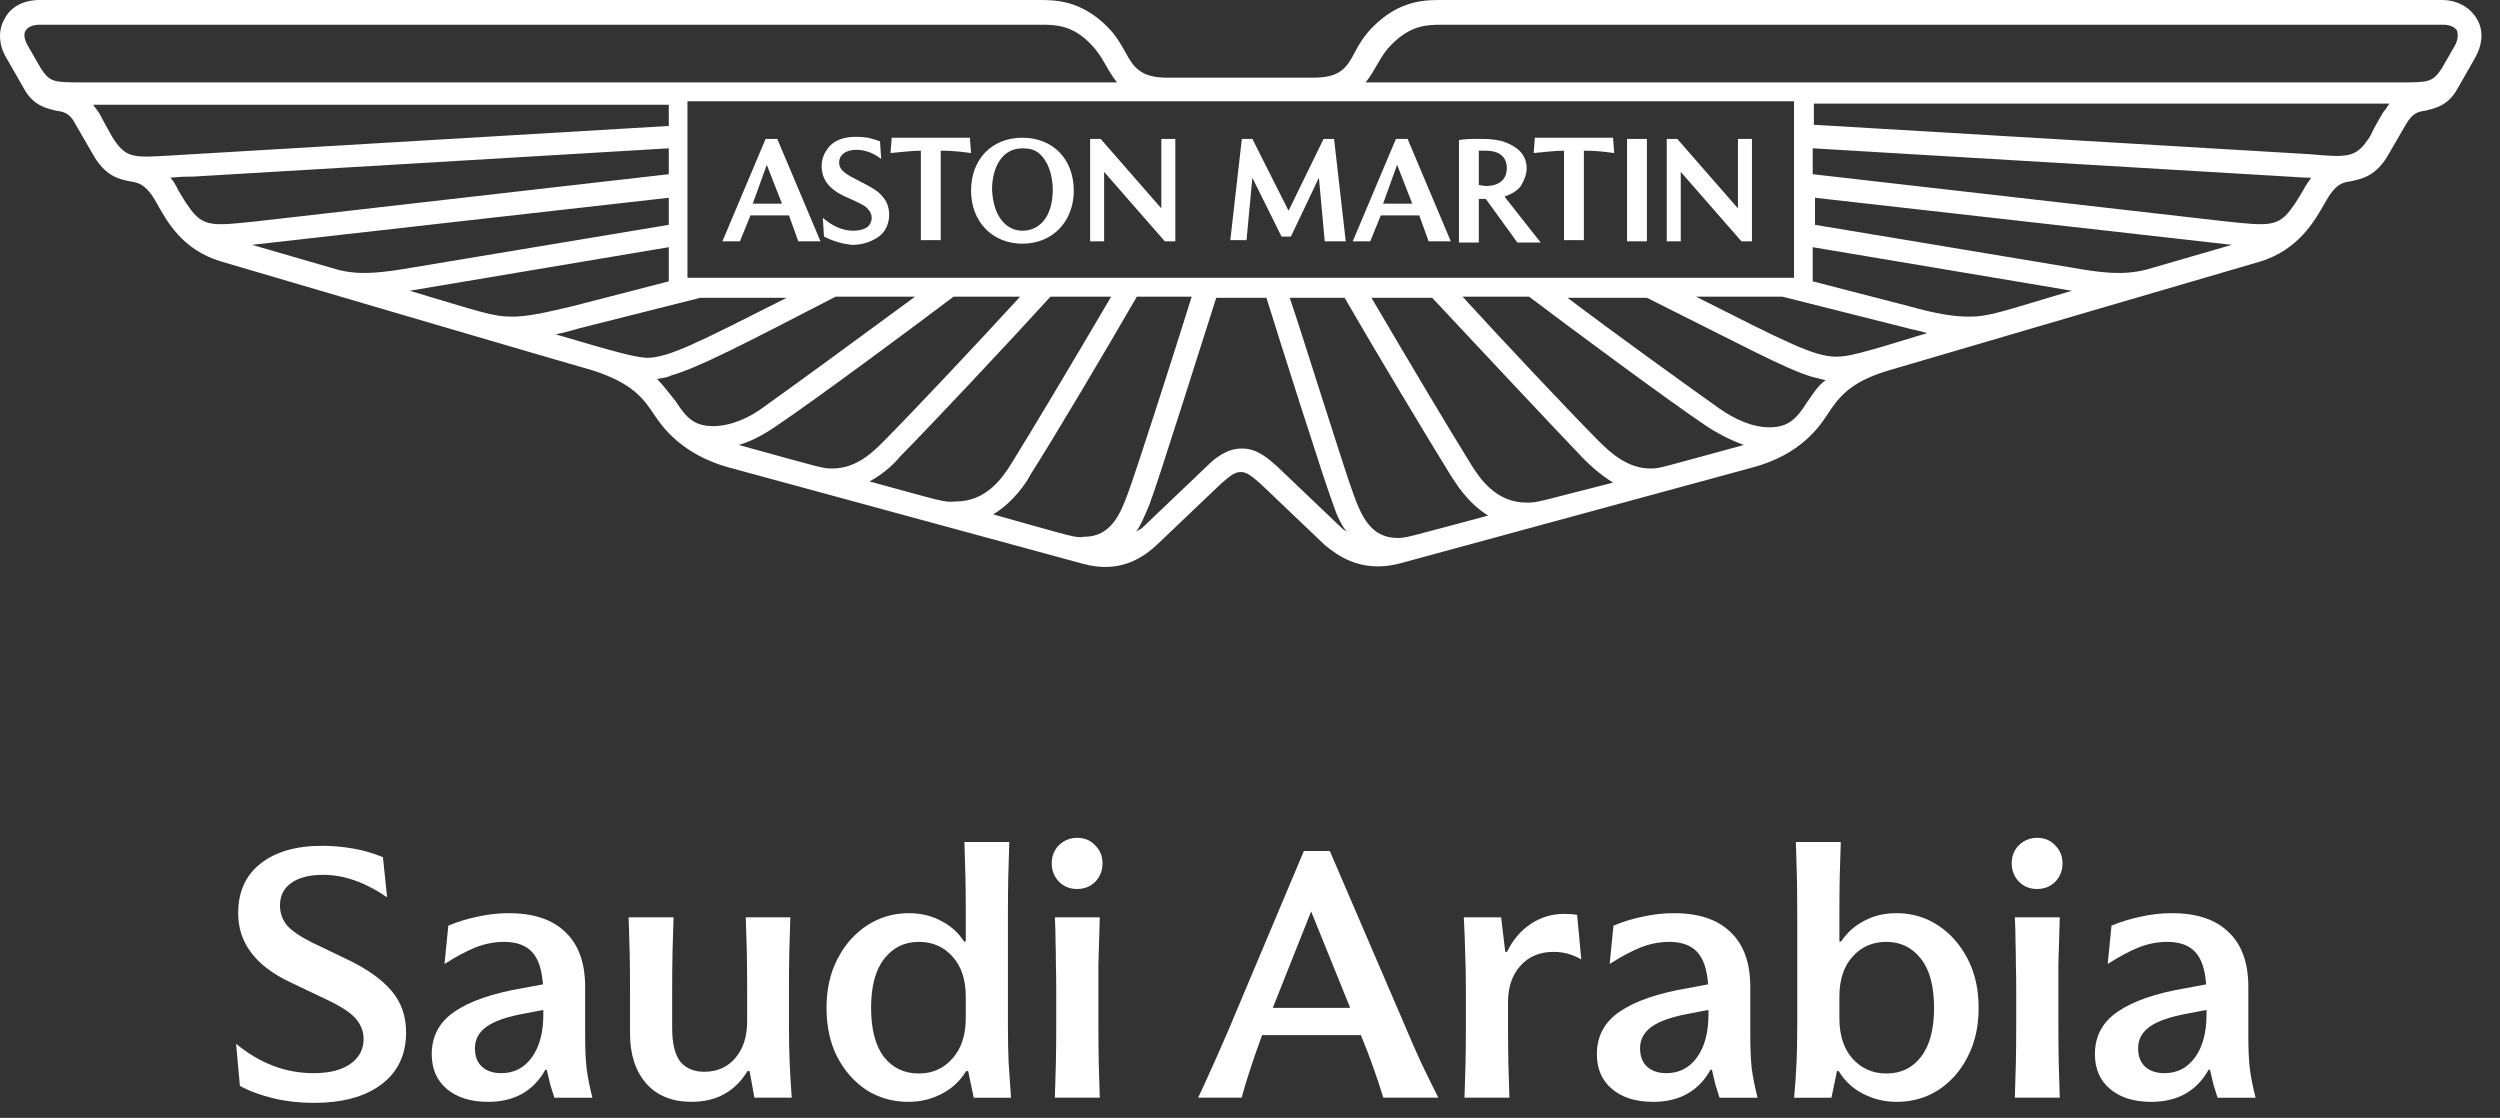 <svg width="123" height="55" viewBox="0 0 123 55" fill="none" xmlns="http://www.w3.org/2000/svg">
<rect x="0" y="0" width="123" height="55" fill="#333333" stroke="none"/>
<path d="M37.036 10.02H38.472L37.726 8.109L37.036 10.02ZM35.543 11.873L37.668 6.834H38.242L40.367 11.873H39.276L38.817 10.599H36.922L36.405 11.873H35.543ZM40.54 11.641L40.482 10.715C40.942 11.12 41.459 11.352 41.975 11.352C42.263 11.352 42.492 11.294 42.665 11.178C42.952 10.946 42.952 10.541 42.722 10.309C42.55 10.078 42.205 9.962 41.459 9.614C40.769 9.267 40.425 8.803 40.425 8.166C40.425 7.761 40.597 7.414 40.884 7.124C41.516 6.545 42.607 6.776 42.722 6.776C42.952 6.834 43.124 6.892 43.296 6.95L43.354 7.819C43.124 7.645 42.894 7.529 42.722 7.471C42.033 7.24 41.286 7.414 41.286 7.993C41.286 8.282 41.459 8.456 41.861 8.688C42.722 9.151 43.181 9.325 43.469 9.73C43.871 10.194 43.871 11.178 43.239 11.641C42.894 11.873 42.492 12.047 41.918 12.047C41.286 11.989 40.769 11.757 40.54 11.641ZM45.306 11.873V7.414C44.904 7.414 44.445 7.471 43.813 7.529L43.871 6.776H47.718L47.776 7.529C46.972 7.414 46.512 7.414 46.283 7.414V11.815H45.306V11.873ZM50.303 11.352C51.107 11.352 51.796 10.715 51.796 9.325C51.796 9.209 51.796 8.109 51.107 7.529C50.877 7.356 50.647 7.298 50.303 7.298C49.269 7.298 48.809 8.282 48.809 9.325C48.867 10.715 49.556 11.352 50.303 11.352ZM50.303 11.989C48.809 11.989 47.776 10.889 47.776 9.383C47.776 7.819 48.809 6.776 50.303 6.776C51.796 6.776 52.83 7.819 52.83 9.383C52.83 10.889 51.796 11.989 50.303 11.989ZM53.634 11.873V6.834H54.151L57.137 10.251V6.834H57.826V11.873H57.309L54.323 8.456V11.873H53.634ZM60.525 11.873L61.099 6.834H61.616L63.397 10.367L65.12 6.834H65.636L66.211 11.873H65.177L64.89 8.746L63.511 11.641H63.052L61.616 8.746L61.329 11.815H60.525V11.873ZM68.048 10.02H69.484L68.738 8.109L68.048 10.02ZM66.555 11.873L68.68 6.834H69.254L71.379 11.873H70.288L69.829 10.599H67.934L67.417 11.873H66.555ZM72.7 9.093C72.815 9.093 72.987 9.151 73.102 9.151C73.906 9.151 74.136 8.688 74.136 8.282C74.136 7.645 73.677 7.414 73.102 7.414C72.987 7.414 72.873 7.414 72.758 7.414V9.093H72.7ZM71.781 11.873V6.892C72.069 6.834 72.413 6.834 72.93 6.834C73.389 6.834 73.791 6.892 74.079 7.008C74.538 7.182 75.112 7.529 75.112 8.282C75.112 8.572 74.997 8.861 74.825 9.151C74.653 9.383 74.366 9.556 74.021 9.672L75.801 11.931H74.653L73.102 9.788H72.758V11.931H71.781V11.873ZM76.95 11.873V7.414C76.548 7.414 76.088 7.471 75.457 7.529L75.514 6.776H79.362L79.419 7.529C78.615 7.414 78.156 7.414 77.926 7.414V11.815H76.95V11.873ZM80.051 6.834H81.028V11.873H80.051V6.834ZM82.004 11.873V6.834H82.521L85.507 10.251V6.834H86.196V11.873H85.679L82.693 8.456V11.873H82.004Z" fill="white"/>
<path d="M121.862 0.927C121.517 0.347 120.886 0 120.139 0H70.922C70.118 0 68.855 -4.14242e-07 67.534 1.332C67.132 1.737 66.844 2.201 66.672 2.548C66.27 3.301 65.983 3.822 64.605 3.822H57.426C56.105 3.822 55.761 3.301 55.359 2.548C55.129 2.143 54.899 1.737 54.497 1.332C53.176 -4.14242e-07 51.913 0 51.109 0H1.949C1.145 0 0.513 0.347 0.226 0.927C-0.118 1.506 -0.061 2.259 0.341 2.896L1.203 4.402C1.662 5.212 2.294 5.328 2.753 5.444C3.155 5.502 3.442 5.56 3.73 6.139L4.534 7.529C5.165 8.687 5.854 8.803 6.371 8.919C6.773 8.977 7.175 9.035 7.692 9.961C8.209 10.888 8.956 12.278 10.851 12.857C11.023 12.915 29.171 18.243 29.228 18.243C31.123 18.88 31.64 19.575 32.215 20.444C32.559 20.965 33.535 22.355 35.833 22.992L53.291 27.741C55.186 28.263 56.335 27.336 56.909 26.815L60.068 23.803C60.527 23.398 60.757 23.224 61.044 23.224C61.331 23.224 61.561 23.398 62.02 23.803L65.179 26.815C65.753 27.278 66.902 28.205 68.797 27.741L86.256 22.992C88.61 22.355 89.529 20.965 89.874 20.444C90.448 19.575 90.965 18.822 92.86 18.243C92.86 18.243 111.008 12.915 111.237 12.857C113.075 12.278 113.879 10.888 114.396 9.961C114.913 9.035 115.258 8.977 115.66 8.919C116.176 8.803 116.923 8.687 117.555 7.529L118.359 6.139C118.703 5.56 118.933 5.502 119.335 5.444C119.794 5.328 120.426 5.212 120.886 4.402L121.747 2.896C122.149 2.201 122.206 1.506 121.862 0.927ZM88.266 4.981V13.668H33.823V4.981H88.266ZM68.74 26.467C67.419 26.467 66.959 25.309 66.615 24.382C66.213 23.34 64.088 16.506 63.456 14.652H66.155C67.591 17.143 70.233 21.544 71.381 23.398C71.611 23.745 72.185 24.73 73.219 25.367C69.084 26.467 69.199 26.467 68.74 26.467ZM75.114 24.73C73.621 24.73 72.817 23.572 72.358 22.819C71.381 21.255 69.142 17.49 67.476 14.652H70.463C72.358 16.68 76.32 20.907 77.871 22.529C78.101 22.761 78.618 23.282 79.364 23.745C75.689 24.672 75.689 24.73 75.114 24.73ZM81.202 23.05C80.053 23.05 79.192 22.239 78.618 21.66C77.239 20.27 73.966 16.795 71.956 14.595H75.229C77.297 16.158 82.063 19.691 83.959 20.965C84.303 21.197 84.992 21.602 85.796 21.892C81.546 23.05 81.661 23.05 81.202 23.05ZM88.897 19.807C88.38 20.618 87.978 21.023 87.06 21.023C86.198 21.023 85.337 20.618 84.59 20.097C83.04 18.996 79.421 16.39 77.124 14.652H81.03C85.796 17.027 87.806 18.128 89.127 18.533C89.357 18.591 89.587 18.649 89.816 18.707C89.414 18.996 89.185 19.402 88.897 19.807ZM90.333 17.548C89.242 17.548 87.806 16.795 83.442 14.595H87.691L93.664 16.1C94.066 16.216 94.468 16.274 94.813 16.39C91.424 17.433 90.907 17.548 90.333 17.548ZM101.934 14.305C98.431 15.348 97.856 15.579 96.88 15.579C96.191 15.579 95.329 15.463 93.894 15.058L89.185 13.842V12.162L101.934 14.305ZM105.609 13.263C104.461 13.552 103.427 13.436 101.819 13.147L89.299 11.062V9.73L109.802 12.046L105.609 13.263ZM113.305 9.382C113.133 9.672 112.96 9.961 112.788 10.193C112.099 11.178 111.639 11.12 109.457 10.888L89.185 8.571V7.297L112.558 8.687C112.731 8.687 113.19 8.745 113.707 8.745C113.592 8.919 113.42 9.151 113.305 9.382ZM117.268 5.502C117.268 5.502 116.808 6.255 116.636 6.66C115.947 7.761 115.602 7.761 113.65 7.587L89.242 6.139V5.097H117.555C117.44 5.27 117.382 5.386 117.268 5.502ZM120.771 2.259L120.139 3.359C119.68 4.054 119.507 4.054 118.014 4.054H67.189C67.706 3.417 67.878 2.78 68.453 2.201C69.429 1.216 70.233 1.216 70.979 1.216H120.196C120.541 1.216 120.771 1.332 120.886 1.506C120.943 1.68 120.943 1.969 120.771 2.259ZM55.876 26.178C56.105 25.888 56.278 25.483 56.565 24.788C56.967 23.745 59.206 16.622 59.838 14.652H62.308C62.939 16.68 65.179 23.745 65.581 24.788C65.811 25.483 66.04 25.888 66.27 26.178C66.213 26.12 66.098 26.062 66.04 26.004L62.882 22.992C62.365 22.529 61.848 22.066 61.102 22.066C60.355 22.066 59.781 22.529 59.321 22.992L56.163 26.004C56.048 26.062 55.933 26.12 55.876 26.178ZM48.869 25.309C49.903 24.672 50.535 23.687 50.707 23.34C51.855 21.544 54.497 17.085 55.933 14.595H58.632C58.058 16.448 55.876 23.282 55.474 24.324C55.129 25.251 54.669 26.409 53.349 26.409C52.889 26.467 53.004 26.467 48.869 25.309ZM42.782 23.687C43.528 23.282 44.045 22.761 44.275 22.471C45.825 20.907 49.845 16.622 51.683 14.595H54.669C53.004 17.433 50.764 21.197 49.788 22.761C49.328 23.514 48.525 24.672 47.031 24.672C46.457 24.73 46.4 24.672 42.782 23.687ZM36.349 21.892C37.154 21.66 37.843 21.197 38.187 20.965C40.082 19.691 44.849 16.158 46.916 14.595H50.19C48.18 16.795 44.906 20.27 43.528 21.66C42.954 22.239 42.15 23.05 40.944 23.05C40.484 23.05 40.542 23.05 36.349 21.892ZM32.329 18.649C32.559 18.591 32.789 18.591 33.019 18.475C34.397 18.07 36.407 17.027 41.116 14.595H45.021C42.667 16.332 39.106 18.938 37.556 20.039C36.866 20.56 35.947 20.965 35.086 20.965C34.167 20.965 33.765 20.56 33.248 19.749C32.961 19.402 32.674 18.996 32.329 18.649ZM27.333 16.448C27.678 16.39 28.08 16.274 28.482 16.158L34.454 14.652H38.704C34.339 16.853 32.904 17.606 31.812 17.606C31.181 17.548 30.664 17.433 27.333 16.448ZM32.904 12.162V13.842L28.195 15.058C26.759 15.405 25.897 15.579 25.208 15.579C24.232 15.579 23.657 15.348 20.154 14.305L32.904 12.162ZM12.401 12.046L32.904 9.73V11.062L20.384 13.147C18.719 13.436 17.685 13.552 16.594 13.263L12.401 12.046ZM8.381 8.745C8.841 8.687 9.358 8.687 9.53 8.687L32.904 7.297V8.571L12.631 10.888C10.449 11.12 9.989 11.178 9.3 10.193C9.128 9.961 8.956 9.672 8.783 9.382C8.668 9.151 8.554 8.919 8.381 8.745ZM4.591 5.154H32.904V6.197L8.496 7.645C6.544 7.761 6.199 7.819 5.51 6.718C5.28 6.313 4.878 5.56 4.878 5.56C4.763 5.386 4.648 5.27 4.591 5.154ZM1.26 1.506C1.375 1.332 1.605 1.216 1.949 1.216H51.166C51.913 1.216 52.774 1.216 53.693 2.201C54.267 2.78 54.44 3.417 54.957 4.054H4.132C2.638 4.054 2.466 4.054 2.007 3.359L1.375 2.259C1.203 1.969 1.145 1.68 1.26 1.506Z" fill="white"/>
<path d="M105.841 54.211C104.991 54.211 104.316 54.001 103.818 53.581C103.319 53.162 103.07 52.59 103.07 51.864C103.07 50.98 103.444 50.283 104.192 49.773C104.951 49.252 106.067 48.867 107.541 48.617L108.544 48.431C108.487 47.682 108.306 47.15 108 46.833C107.694 46.504 107.235 46.34 106.623 46.34C106.158 46.34 105.693 46.43 105.229 46.611C104.775 46.793 104.265 47.065 103.699 47.428L103.886 45.541C104.35 45.348 104.832 45.2 105.331 45.099C105.829 44.985 106.339 44.928 106.861 44.928C108.085 44.928 109.014 45.24 109.649 45.864C110.295 46.475 110.618 47.371 110.618 48.55V50.964C110.618 51.575 110.64 52.102 110.686 52.544C110.742 52.986 110.839 53.474 110.975 54.007H109.105C109.037 53.791 108.969 53.576 108.901 53.361C108.844 53.134 108.787 52.89 108.731 52.63H108.663C108.073 53.684 107.133 54.211 105.841 54.211ZM108 52.017C108.374 51.496 108.561 50.794 108.561 49.91V49.688L107.677 49.858C106.781 50.017 106.141 50.238 105.756 50.522C105.382 50.794 105.195 51.145 105.195 51.575C105.195 51.972 105.314 52.278 105.552 52.493C105.79 52.697 106.101 52.8 106.487 52.8C107.121 52.8 107.626 52.539 108 52.017Z" fill="white"/>
<path d="M99.198 48.719C99.198 48.243 99.193 47.818 99.181 47.444C99.181 47.07 99.176 46.702 99.164 46.339C99.164 45.965 99.153 45.563 99.13 45.132H101.34C101.329 45.563 101.318 45.965 101.306 46.339C101.295 46.702 101.284 47.07 101.272 47.444C101.272 47.818 101.272 48.243 101.272 48.719V50.436C101.272 51.128 101.278 51.74 101.289 52.272C101.301 52.794 101.318 53.372 101.34 54.006H99.13C99.153 53.372 99.17 52.794 99.181 52.272C99.193 51.74 99.198 51.128 99.198 50.436V48.719ZM99.334 43.381C99.096 43.132 98.977 42.832 98.977 42.48C98.977 42.118 99.096 41.817 99.334 41.579C99.584 41.341 99.884 41.222 100.235 41.222C100.598 41.222 100.893 41.347 101.119 41.596C101.357 41.834 101.476 42.129 101.476 42.48C101.476 42.832 101.357 43.132 101.119 43.381C100.881 43.619 100.581 43.738 100.218 43.738C99.867 43.738 99.572 43.619 99.334 43.381Z" fill="white"/>
<path d="M88.424 44.928C88.424 44.237 88.418 43.636 88.407 43.127C88.395 42.617 88.379 42.05 88.356 41.426H90.566C90.543 42.05 90.526 42.617 90.515 43.127C90.504 43.636 90.498 44.237 90.498 44.928V46.322H90.583C90.877 45.88 91.257 45.541 91.722 45.303C92.186 45.053 92.713 44.928 93.303 44.928C94.062 44.928 94.742 45.127 95.343 45.523C95.955 45.92 96.442 46.47 96.805 47.172C97.168 47.864 97.349 48.669 97.349 49.587C97.349 50.505 97.168 51.309 96.805 52.001C96.454 52.692 95.972 53.236 95.36 53.633C94.759 54.018 94.079 54.211 93.32 54.211C92.731 54.211 92.181 54.08 91.671 53.819C91.161 53.559 90.758 53.185 90.464 52.697H90.379L90.107 54.007H88.271C88.328 53.372 88.367 52.794 88.39 52.273C88.412 51.751 88.424 51.162 88.424 50.505V44.928ZM95.156 49.587C95.156 48.521 94.941 47.717 94.51 47.172C94.079 46.617 93.513 46.34 92.81 46.34C92.13 46.34 91.575 46.583 91.144 47.071C90.713 47.547 90.498 48.204 90.498 49.042V50.096C90.498 50.935 90.713 51.598 91.144 52.086C91.586 52.573 92.141 52.816 92.81 52.816C93.524 52.816 94.091 52.544 94.51 52.001C94.941 51.445 95.156 50.641 95.156 49.587Z" fill="white"/>
<path d="M81.337 54.211C80.487 54.211 79.813 54.001 79.314 53.581C78.815 53.162 78.566 52.59 78.566 51.864C78.566 50.98 78.94 50.283 79.688 49.773C80.447 49.252 81.564 48.867 83.037 48.617L84.04 48.431C83.983 47.682 83.802 47.15 83.496 46.833C83.19 46.504 82.731 46.34 82.119 46.34C81.654 46.34 81.19 46.43 80.725 46.611C80.272 46.793 79.762 47.065 79.195 47.428L79.382 45.541C79.847 45.348 80.328 45.2 80.827 45.099C81.326 44.985 81.836 44.928 82.357 44.928C83.581 44.928 84.51 45.24 85.145 45.864C85.791 46.475 86.114 47.371 86.114 48.55V50.964C86.114 51.575 86.137 52.102 86.182 52.544C86.239 52.986 86.335 53.474 86.471 54.007H84.601C84.533 53.791 84.465 53.576 84.397 53.361C84.34 53.134 84.284 52.89 84.227 52.63H84.159C83.57 53.684 82.629 54.211 81.337 54.211ZM83.496 52.017C83.87 51.496 84.057 50.794 84.057 49.91V49.688L83.173 49.858C82.278 50.017 81.637 50.238 81.252 50.522C80.878 50.794 80.691 51.145 80.691 51.575C80.691 51.972 80.81 52.278 81.048 52.493C81.286 52.697 81.598 52.8 81.983 52.8C82.618 52.8 83.122 52.539 83.496 52.017Z" fill="white"/>
<path d="M77.799 47.206C77.38 46.957 76.926 46.832 76.439 46.832C75.759 46.832 75.215 47.059 74.807 47.512C74.399 47.966 74.195 48.561 74.195 49.297V50.504C74.195 51.196 74.201 51.796 74.212 52.306C74.223 52.805 74.24 53.372 74.263 54.006H72.053C72.076 53.372 72.093 52.805 72.104 52.306C72.115 51.796 72.121 51.196 72.121 50.504V48.634C72.121 48 72.11 47.416 72.087 46.883C72.076 46.339 72.053 45.756 72.019 45.132H73.855L74.059 46.832H74.144C74.439 46.232 74.83 45.773 75.317 45.455C75.804 45.127 76.36 44.962 76.983 44.962C77.21 44.962 77.414 44.979 77.595 45.013L77.799 47.206Z" fill="white"/>
<path d="M64.151 41.868H65.426L69.081 50.368C69.387 51.094 69.664 51.728 69.914 52.272C70.174 52.816 70.458 53.394 70.764 54.006H68.061C67.879 53.428 67.709 52.918 67.551 52.476C67.392 52.023 67.194 51.507 66.956 50.929H62.094C61.833 51.643 61.623 52.25 61.465 52.748C61.306 53.236 61.181 53.655 61.091 54.006H58.949C59.175 53.53 59.362 53.122 59.51 52.782C59.668 52.442 59.816 52.114 59.952 51.796C60.099 51.468 60.258 51.105 60.428 50.708L64.151 41.868ZM64.508 44.843L62.621 49.586H66.429L64.508 44.843Z" fill="white"/>
<path d="M51.967 48.719C51.967 48.243 51.961 47.818 51.95 47.444C51.95 47.07 51.944 46.702 51.933 46.339C51.933 45.965 51.922 45.563 51.899 45.132H54.109C54.097 45.563 54.086 45.965 54.075 46.339C54.063 46.702 54.052 47.07 54.041 47.444C54.041 47.818 54.041 48.243 54.041 48.719V50.436C54.041 51.128 54.047 51.74 54.058 52.272C54.069 52.794 54.086 53.372 54.109 54.006H51.899C51.922 53.372 51.938 52.794 51.95 52.272C51.961 51.74 51.967 51.128 51.967 50.436V48.719ZM52.103 43.381C51.865 43.132 51.746 42.832 51.746 42.48C51.746 42.118 51.865 41.817 52.103 41.579C52.352 41.341 52.653 41.222 53.004 41.222C53.367 41.222 53.661 41.347 53.888 41.596C54.126 41.834 54.245 42.129 54.245 42.48C54.245 42.832 54.126 43.132 53.888 43.381C53.65 43.619 53.349 43.738 52.987 43.738C52.636 43.738 52.341 43.619 52.103 43.381Z" fill="white"/>
<path d="M49.59 50.505C49.59 51.162 49.602 51.751 49.624 52.273C49.658 52.794 49.698 53.372 49.743 54.007H47.907L47.635 52.697H47.533C47.239 53.185 46.836 53.559 46.326 53.819C45.828 54.08 45.284 54.211 44.694 54.211C43.935 54.211 43.249 54.018 42.637 53.633C42.037 53.236 41.555 52.692 41.192 52.001C40.841 51.309 40.665 50.505 40.665 49.587C40.665 48.669 40.847 47.864 41.209 47.172C41.572 46.47 42.059 45.92 42.671 45.523C43.283 45.127 43.963 44.928 44.711 44.928C45.301 44.928 45.828 45.053 46.292 45.303C46.768 45.541 47.148 45.88 47.431 46.322H47.516V44.928C47.516 44.237 47.511 43.636 47.499 43.127C47.488 42.617 47.471 42.05 47.448 41.426H49.658C49.636 42.05 49.619 42.617 49.607 43.127C49.596 43.636 49.59 44.237 49.59 44.928V50.505ZM45.204 46.34C44.502 46.34 43.935 46.617 43.504 47.172C43.074 47.717 42.858 48.521 42.858 49.587C42.858 50.641 43.068 51.445 43.487 52.001C43.918 52.544 44.49 52.816 45.204 52.816C45.873 52.816 46.423 52.573 46.853 52.086C47.295 51.598 47.516 50.935 47.516 50.096V49.042C47.516 48.204 47.301 47.547 46.87 47.071C46.44 46.583 45.884 46.34 45.204 46.34Z" fill="white"/>
<path d="M30.997 48.634C30.997 47.966 30.991 47.371 30.98 46.849C30.968 46.317 30.951 45.744 30.929 45.132H33.139C33.116 45.744 33.099 46.317 33.088 46.849C33.076 47.371 33.071 47.966 33.071 48.634V50.606C33.071 51.332 33.201 51.87 33.462 52.221C33.734 52.561 34.13 52.731 34.652 52.731C35.286 52.731 35.796 52.505 36.182 52.051C36.567 51.598 36.76 50.997 36.76 50.249V48.634C36.76 47.943 36.754 47.342 36.743 46.832C36.731 46.322 36.714 45.756 36.692 45.132H38.885C38.862 45.756 38.845 46.322 38.834 46.832C38.822 47.342 38.817 47.943 38.817 48.634V50.504C38.817 51.162 38.828 51.751 38.851 52.272C38.873 52.794 38.907 53.372 38.953 54.006H37.117L36.879 52.697H36.777C36.165 53.706 35.247 54.21 34.023 54.21C33.071 54.21 32.328 53.91 31.796 53.309C31.263 52.697 30.997 51.876 30.997 50.844V48.634Z" fill="white"/>
<path d="M24.012 54.211C23.162 54.211 22.487 54.001 21.989 53.581C21.49 53.162 21.241 52.59 21.241 51.864C21.241 50.98 21.615 50.283 22.363 49.773C23.122 49.252 24.238 48.867 25.712 48.617L26.715 48.431C26.658 47.682 26.477 47.15 26.171 46.833C25.865 46.504 25.406 46.34 24.794 46.34C24.329 46.34 23.864 46.43 23.4 46.611C22.946 46.793 22.436 47.065 21.87 47.428L22.057 45.541C22.521 45.348 23.003 45.2 23.502 45.099C24 44.985 24.51 44.928 25.032 44.928C26.256 44.928 27.185 45.24 27.82 45.864C28.466 46.475 28.789 47.371 28.789 48.55V50.964C28.789 51.575 28.811 52.102 28.857 52.544C28.913 52.986 29.01 53.474 29.146 54.007H27.276C27.208 53.791 27.14 53.576 27.072 53.361C27.015 53.134 26.958 52.89 26.902 52.63H26.834C26.244 53.684 25.304 54.211 24.012 54.211ZM26.171 52.017C26.545 51.496 26.732 50.794 26.732 49.91V49.688L25.848 49.858C24.952 50.017 24.312 50.238 23.927 50.522C23.553 50.794 23.366 51.145 23.366 51.575C23.366 51.972 23.485 52.278 23.723 52.493C23.961 52.697 24.272 52.8 24.658 52.8C25.292 52.8 25.797 52.539 26.171 52.017Z" fill="white"/>
<path d="M11.718 44.928C11.718 43.886 12.081 43.075 12.806 42.498C13.543 41.908 14.557 41.614 15.849 41.614C16.359 41.614 16.869 41.659 17.379 41.749C17.901 41.84 18.388 41.982 18.841 42.175L19.045 44.147C17.968 43.41 16.92 43.041 15.9 43.041C15.22 43.041 14.693 43.178 14.319 43.45C13.957 43.71 13.775 44.078 13.775 44.554C13.775 44.917 13.889 45.24 14.115 45.523C14.353 45.795 14.767 46.079 15.356 46.373L17.09 47.206C18.065 47.671 18.79 48.187 19.266 48.754C19.742 49.309 19.98 49.989 19.98 50.794C19.98 51.893 19.572 52.748 18.756 53.361C17.951 53.961 16.846 54.261 15.441 54.261C14.75 54.261 14.092 54.188 13.469 54.041C12.846 53.893 12.29 53.689 11.803 53.428L11.616 51.355C12.784 52.318 14.053 52.8 15.424 52.8C16.206 52.8 16.812 52.647 17.243 52.34C17.674 52.035 17.889 51.627 17.889 51.117C17.889 50.754 17.765 50.425 17.515 50.13C17.266 49.836 16.796 49.524 16.104 49.196L14.251 48.312C12.562 47.507 11.718 46.379 11.718 44.928Z" fill="white"/>
</svg>
